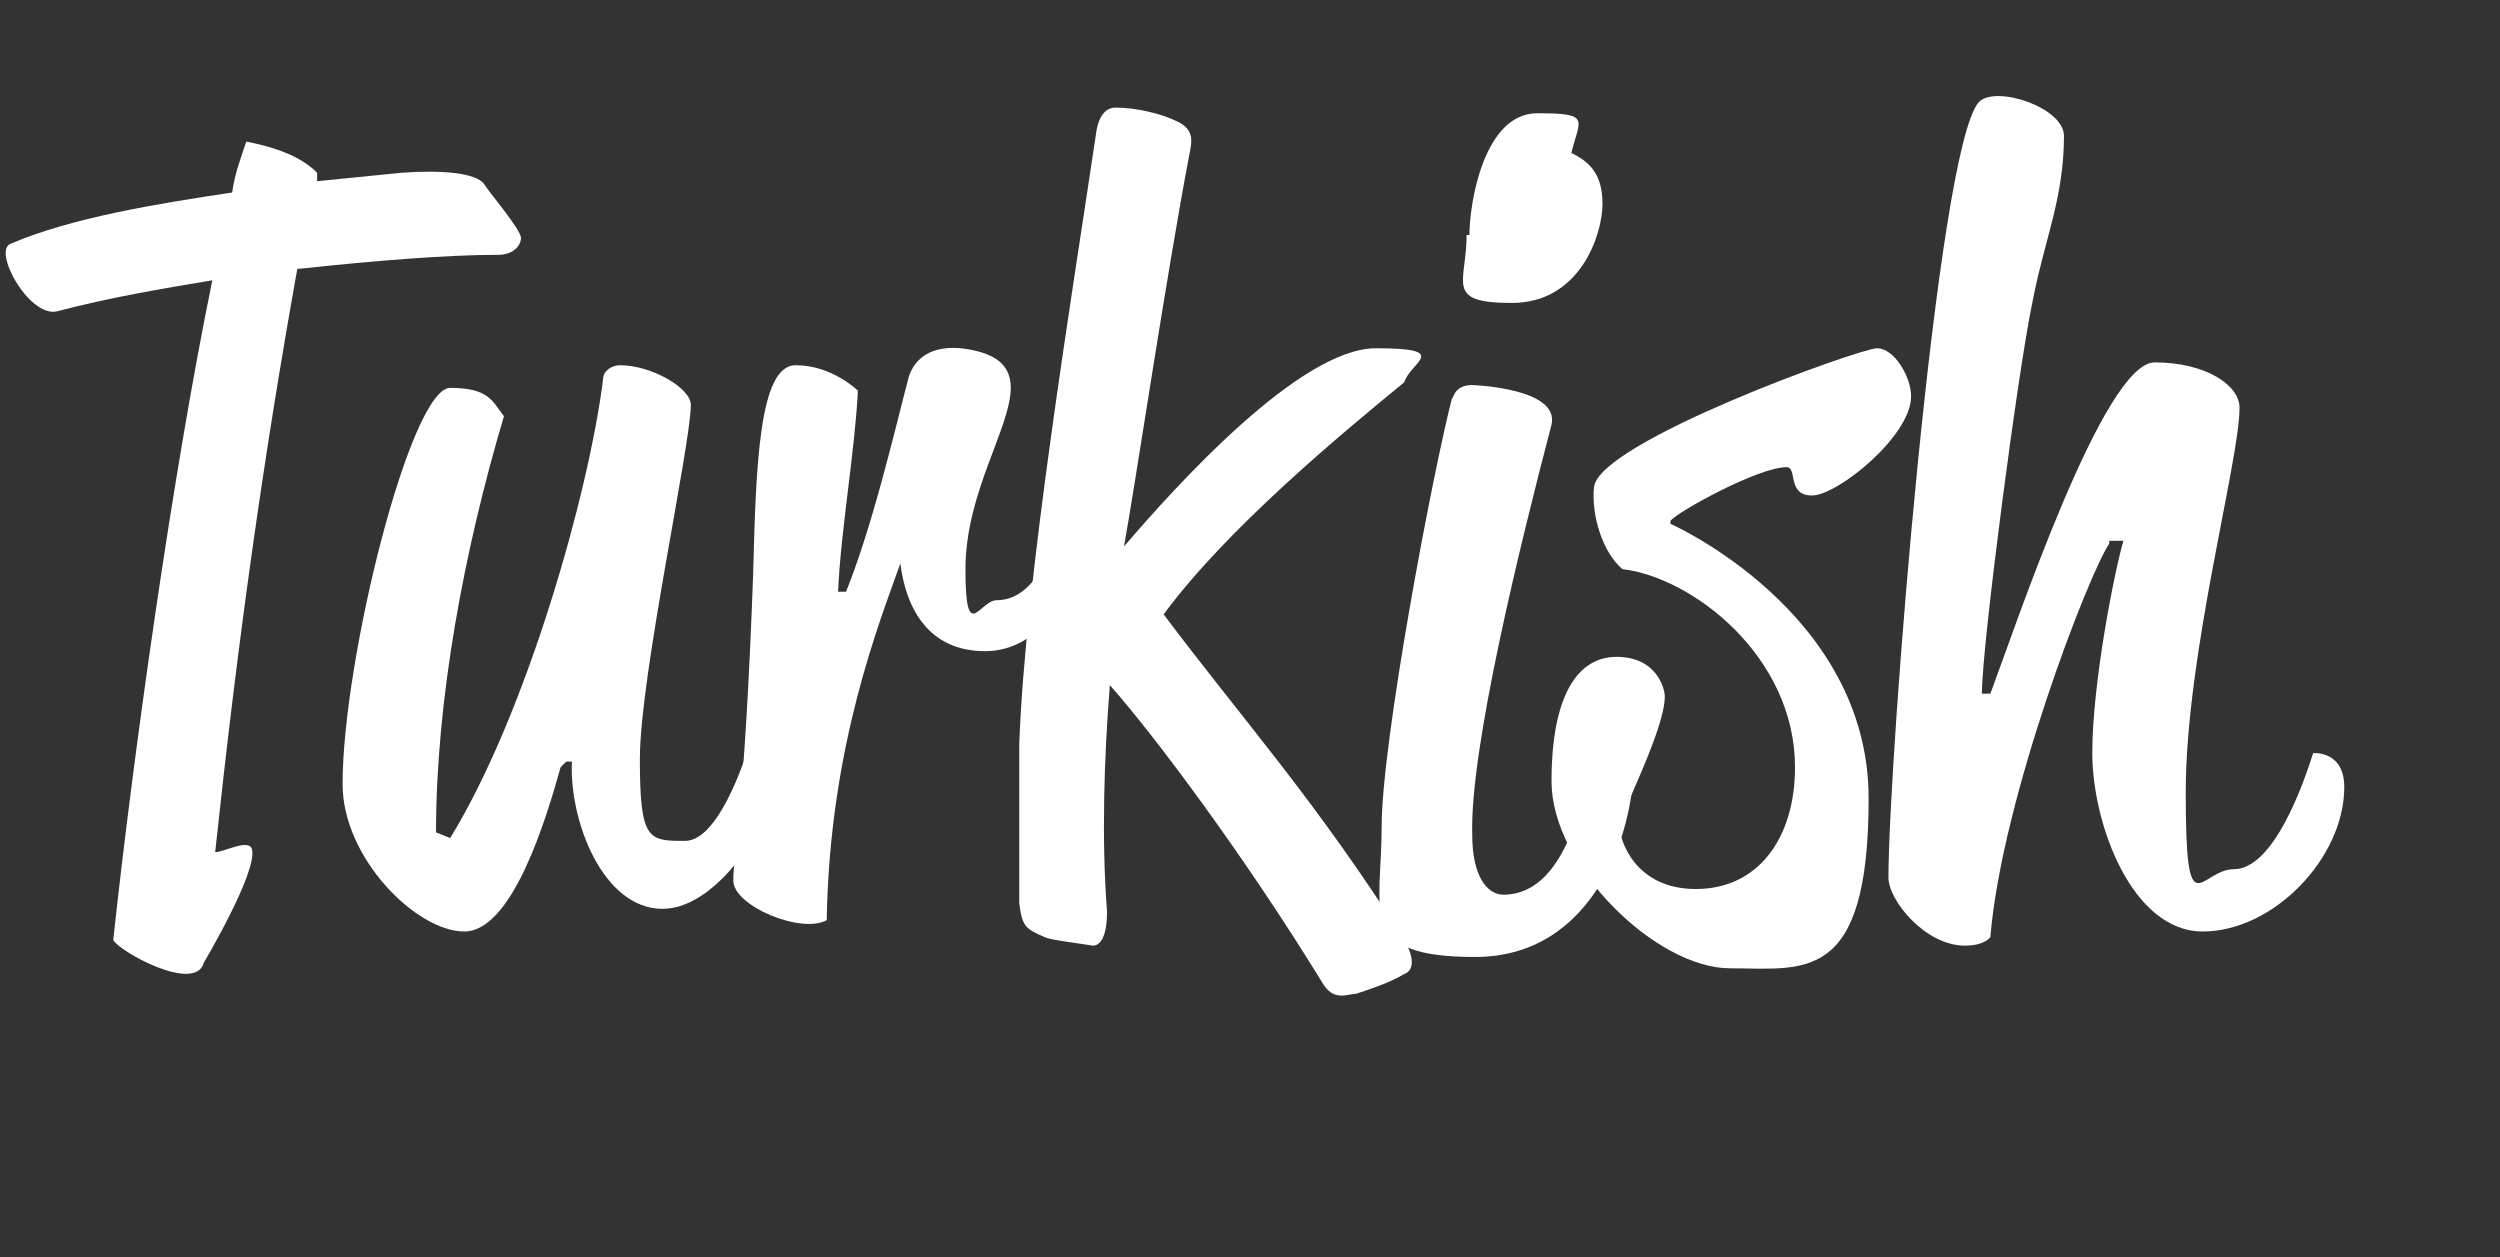 <?xml version="1.0" encoding="UTF-8"?>
<svg id="Layer_2" xmlns="http://www.w3.org/2000/svg" version="1.1" viewBox="0 0 88.3 44.4">
  <rect x="0" y="0" width="88.3" height="44.4" fill="#333333" stroke="none"/>
  <!-- Generator: Adobe Illustrator 29.0.0, SVG Export Plug-In . SVG Version: 2.1.0 Build 186)  -->
  <defs>
    <style>
      .st0 {
        fill: #fff;
      }
    </style>
  </defs>
  <g id="Layer_6">
    <g>
      <path class="st0" d="M.4,8.6c2.1-.9,5.1-1.4,7.8-1.8.1-.7.3-1.2.5-1.8,1,.2,1.9.5,2.5,1.1v.3c0,0,3-.3,3-.3,1.4-.1,2.6,0,2.9.4.1.2,1.3,1.6,1.3,1.9s-.3.6-.8.6c-1.8,0-4.3.2-7.1.5-1.2,6.7-2.1,13.1-2.9,20.6.3,0,1.2-.5,1.3-.1.2.8-1.7,4-1.7,4-.3,1.1-3-.4-3.2-.8.7-6.5,2.1-16.5,3.5-23.3-1.8.3-3.6.6-5.5,1.1-1,.2-2.3-2.2-1.6-2.4h0Z"/>
      <path class="st0" d="M19.8,27.1c-.5,1.8-1.7,5.8-3.4,5.8s-4.3-2.6-4.3-5.2c0-4.4,2.4-14,3.8-14s1.5.5,1.9,1c-1.4,4.7-2.4,10-2.4,14.7l.5.2c2.7-4.4,4.9-12.2,5.4-16.2,0-.3.3-.5.6-.5,1.1,0,2.5.8,2.5,1.4,0,1.4-1.8,9.6-1.8,12.5s.3,2.9,1.6,2.9,2.3-3.5,2.3-3.5c.3,0,1,0,1,1,0,1.4-2,4.9-4.1,4.9s-3.3-3.1-3.2-5.2h-.2s0,0,0,0Z"/>
      <path class="st0" d="M29.8,21.1c1-2.4,1.8-5.9,2.3-7.8.3-.9,1.2-1.2,2.4-.9.8.2,1.2.6,1.2,1.3,0,1.4-1.6,3.7-1.6,6.4s.5,1.1,1.1,1.1c1.5,0,2-2.2,2.2-2.2s.6.2.6.5c0,1.3-1.2,3.5-3.2,3.5s-2.8-1.5-3-3.1c-.7,2-2.5,6.4-2.6,12.6-.9.5-3.3-.5-3.3-1.4s.4-2.5.7-10.8c.1-3.8.2-7.4,1.5-7.4s2.2.9,2.2.9c-.1,2.1-.6,4.9-.7,7.1h.3c0,.1,0,.1,0,.1Z"/>
      <path class="st0" d="M36,26.3c.2-5.8,1.9-16.1,2.7-21.5.1-.9.5-1,.7-1,.7,0,1.6.2,2.2.5.6.3.5.7.4,1.2-.8,4.2-1.9,11.6-2.3,13.8,1.8-2.1,6.2-7,8.9-7s1.2.5,1,1.2c-2.2,1.8-6.3,5.2-8.5,8.2,2.7,3.6,5.4,6.6,8.5,11.5.4.7.3,1.1,0,1.2-.5.3-1.1.5-1.7.7-.3,0-.8.3-1.2-.4-2.7-4.4-5.9-8.7-7.5-10.5-.2,2.5-.3,5.4-.1,8,0,1-.3,1.2-.5,1.2-.6-.1-1.5-.2-1.7-.3-.7-.3-.8-.4-.9-1.2,0-1,0-2.5,0-5.8h0Z"/>
      <path class="st0" d="M51.3,14.1c.1-.4.4-.5.7-.5,0,0,3.1.1,2.8,1.4-1.1,4.2-2.9,11.5-2.8,14.5,0,1.4.5,2.1,1.1,2.1,2.4,0,3-4.1,3.2-5.7,0,0,1.4-.4,1.4,1.1,0,2.4-1.4,6.8-5.6,6.8s-3.3-1.6-3.3-4.6,1.8-12.5,2.5-15.2h0ZM51.9,8.3c0-1.1.5-4.3,2.4-4.3s1.5.2,1.2,1.4c.6.3,1.1.7,1.1,1.8s-.8,3.5-3.2,3.5-1.6-.7-1.6-2.4h0Z"/>
      <path class="st0" d="M59,18.5s7,3.1,7,9.7-2.3,6-4.9,6-6.3-3.6-6.3-6.6.9-4.4,2.3-4.4,1.7,1.1,1.7,1.4c0,1.2-1.6,4.2-1.6,4.6s.5,2.2,2.7,2.2,3.5-1.8,3.5-4.3c0-3.9-3.6-6.7-6.1-7-.7-.6-1.1-1.9-1-2.9.2-1.6,9.4-4.9,10-4.9s1.2,1,1.2,1.7c0,1.4-2.6,3.5-3.5,3.5s-.5-1-.9-1c-1,0-3.9,1.6-4.1,1.9h0c0,.1,0,.2,0,.2Z"/>
      <path class="st0" d="M74.5,19.2c-.7,1-3.8,9-4.2,13.9,0,0-.2.3-.9.3-1.4,0-2.7-1.6-2.7-2.4,0-4.1,1.7-25.8,3.2-27.4.6-.6,3,.2,3,1.2,0,2.2-.7,3.7-1.1,5.8-.5,2.3-1.8,12.2-1.8,13.9h.3c.9-2.4,4-11.7,5.8-11.7s3,.8,3,1.6c0,1.9-1.9,8.7-1.9,13.6s.5,2.7,1.7,2.7,2.2-2.2,2.8-4.1c0,0,1.1-.1,1.1,1.2,0,2.5-2.5,5.1-5,5.1s-3.9-3.8-3.9-6.3.8-6.5,1.1-7.5h-.5c0,0,0,0,0,0Z"/>
    </g>
  </g>
</svg>